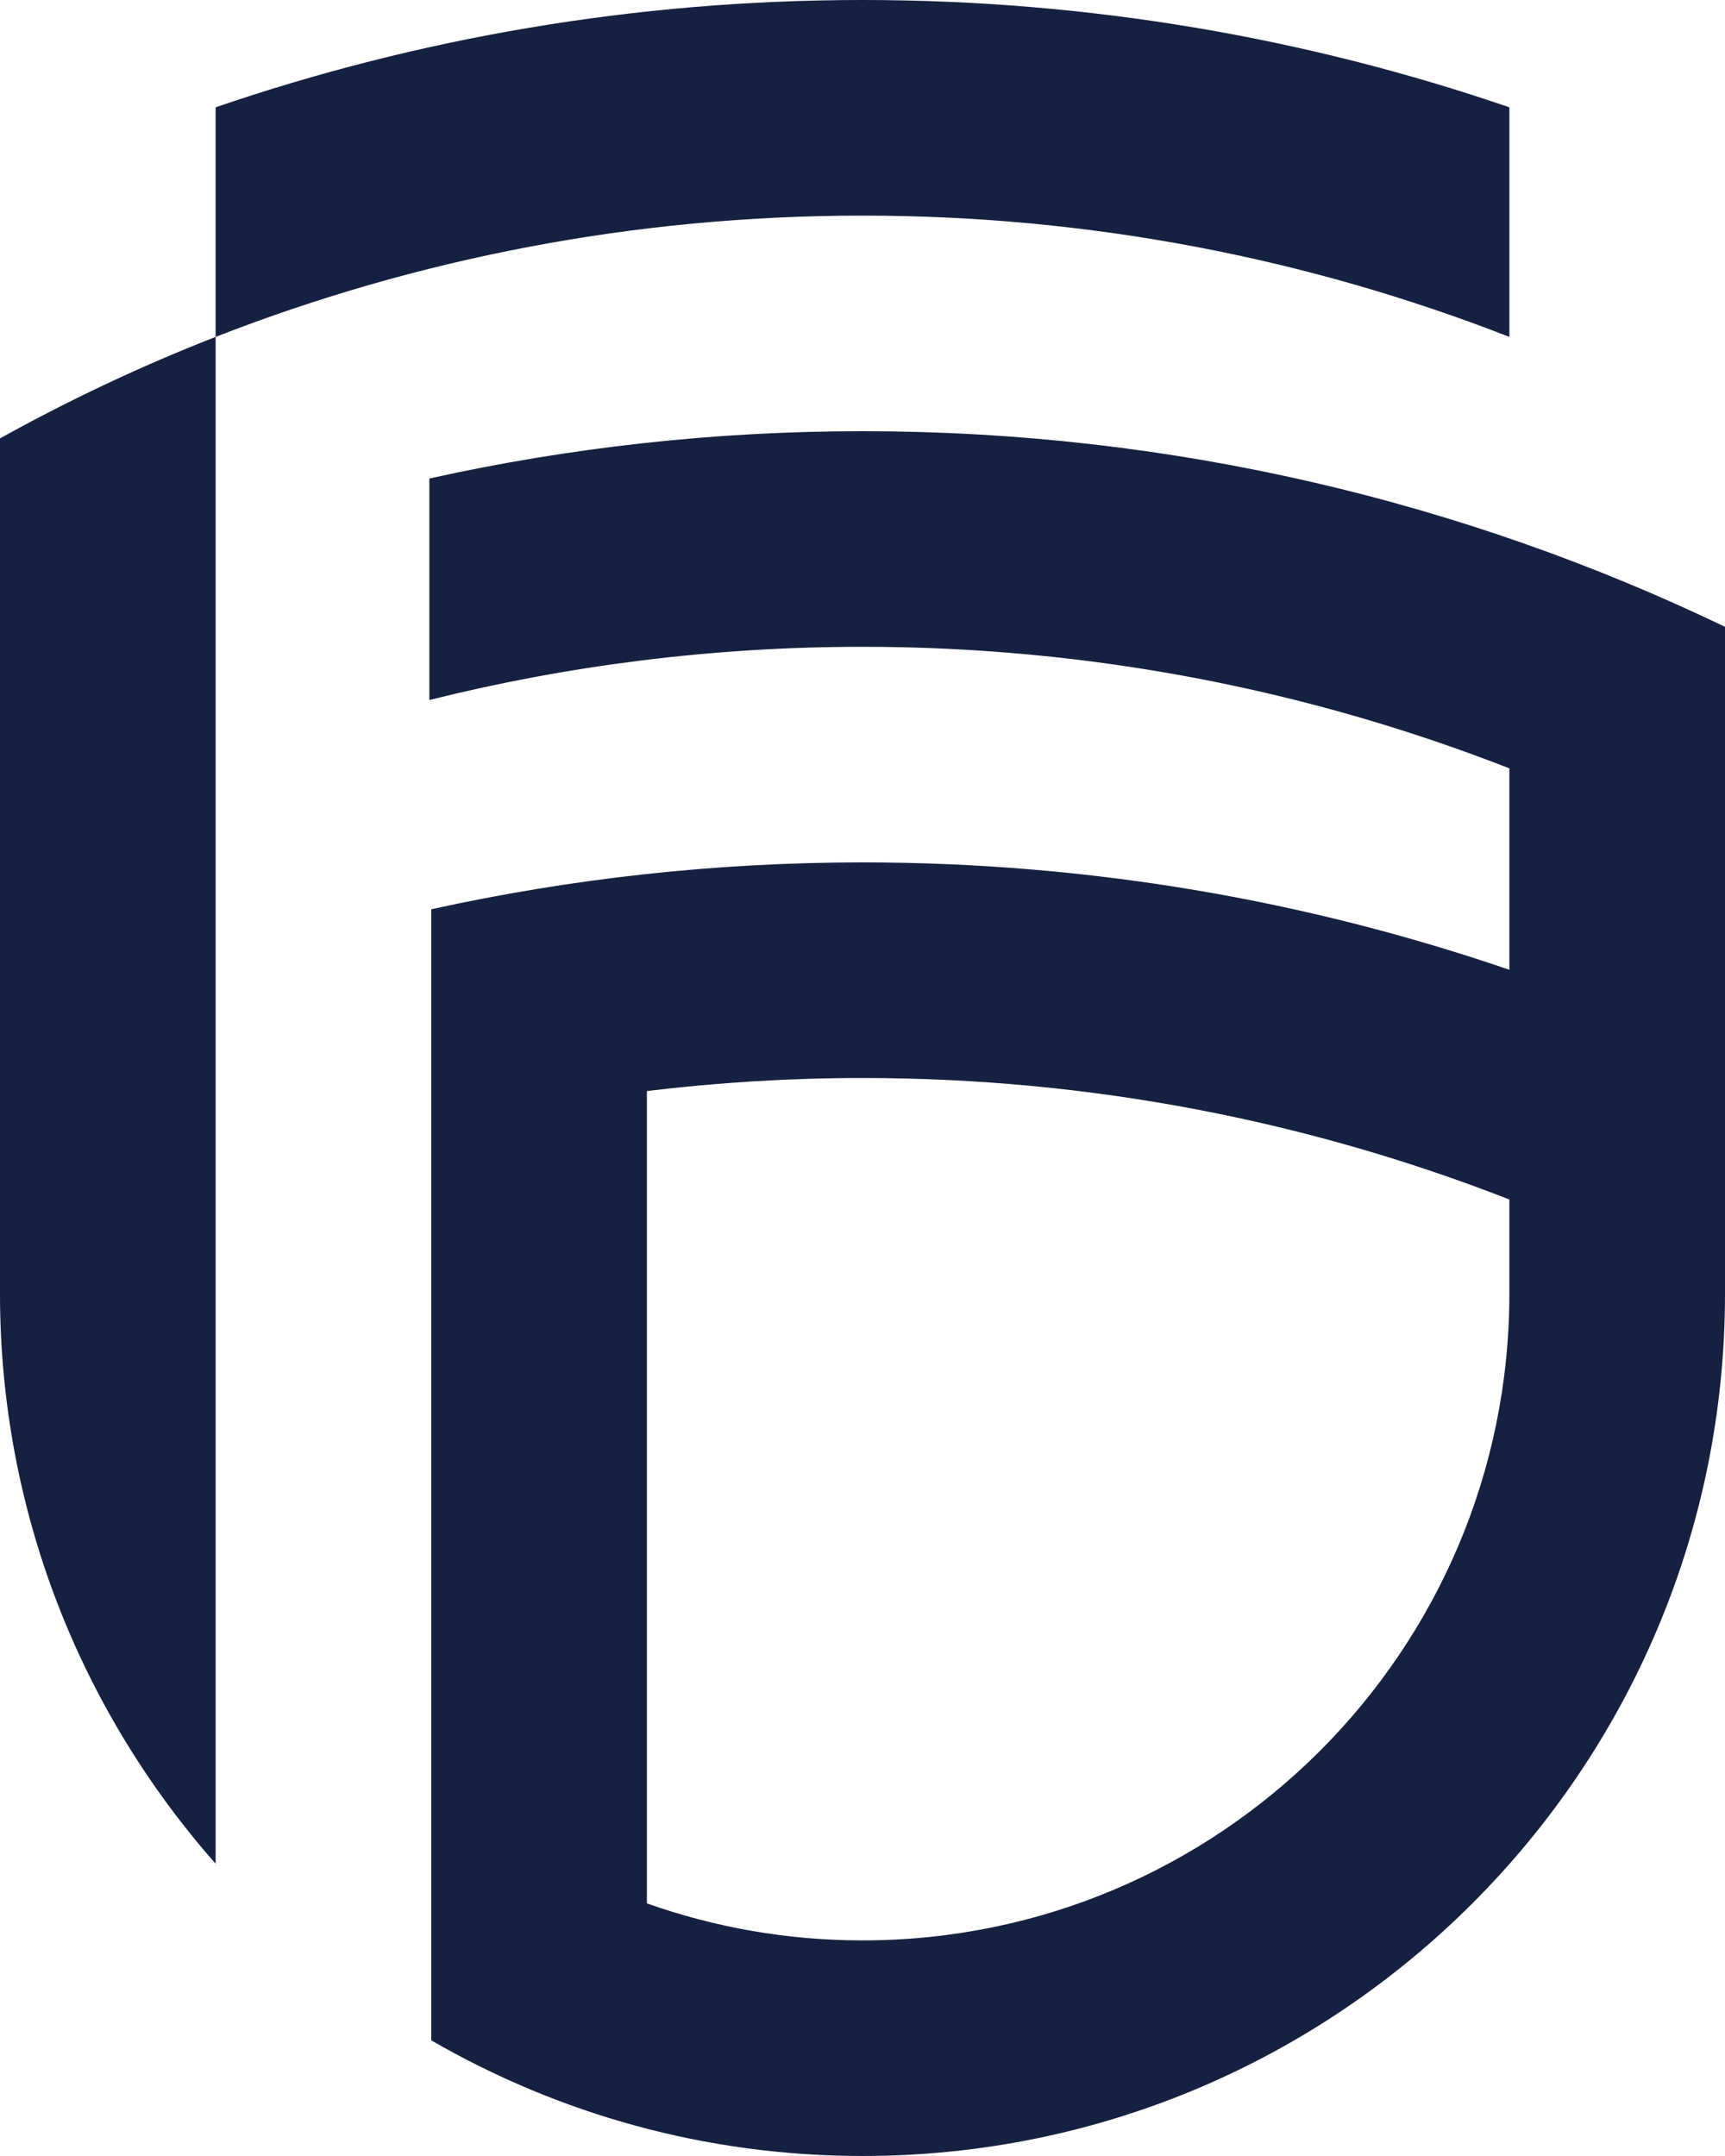 <svg xmlns="http://www.w3.org/2000/svg" width="600" height="750" viewBox="0 0 600 750" fill="none"><path d="M300.001 150C248.251 150 197.846 155.704 149.348 166.457V243.509C197.573 231.448 248.033 225 300.001 225C379.396 225 455.25 240.04 525 267.286V337.363C454.433 313.168 378.761 299.999 300.001 299.999C248.488 299.999 198.318 305.667 150.002 316.311V709.764C194.14 735.303 245.345 749.998 300.001 749.998C465.694 749.998 600 615.674 600 449.999V218.043C509.197 174.431 407.46 150 300.001 150ZM300.001 674.998C273.699 674.998 248.469 670.439 225.001 662.12V379.54C249.596 376.561 274.608 374.999 300.001 374.999C379.396 374.999 455.268 390.021 525 417.267V449.999C525 574.26 424.262 674.998 300.001 674.998Z" fill="#162040"></path><path d="M524.998 117.195V37.327C454.431 13.151 378.759 0 299.999 0C221.24 0 145.568 13.151 75 37.327V117.195C144.732 89.967 220.622 75 299.999 75C379.377 75 455.266 89.967 524.998 117.195Z" fill="#162040"></path><path d="M0 224.998V449.997C0 526.05 28.354 595.437 75 648.331V450.015V117.193C49.098 127.311 24.067 139.136 0 152.504V224.998Z" fill="#162040"></path></svg>